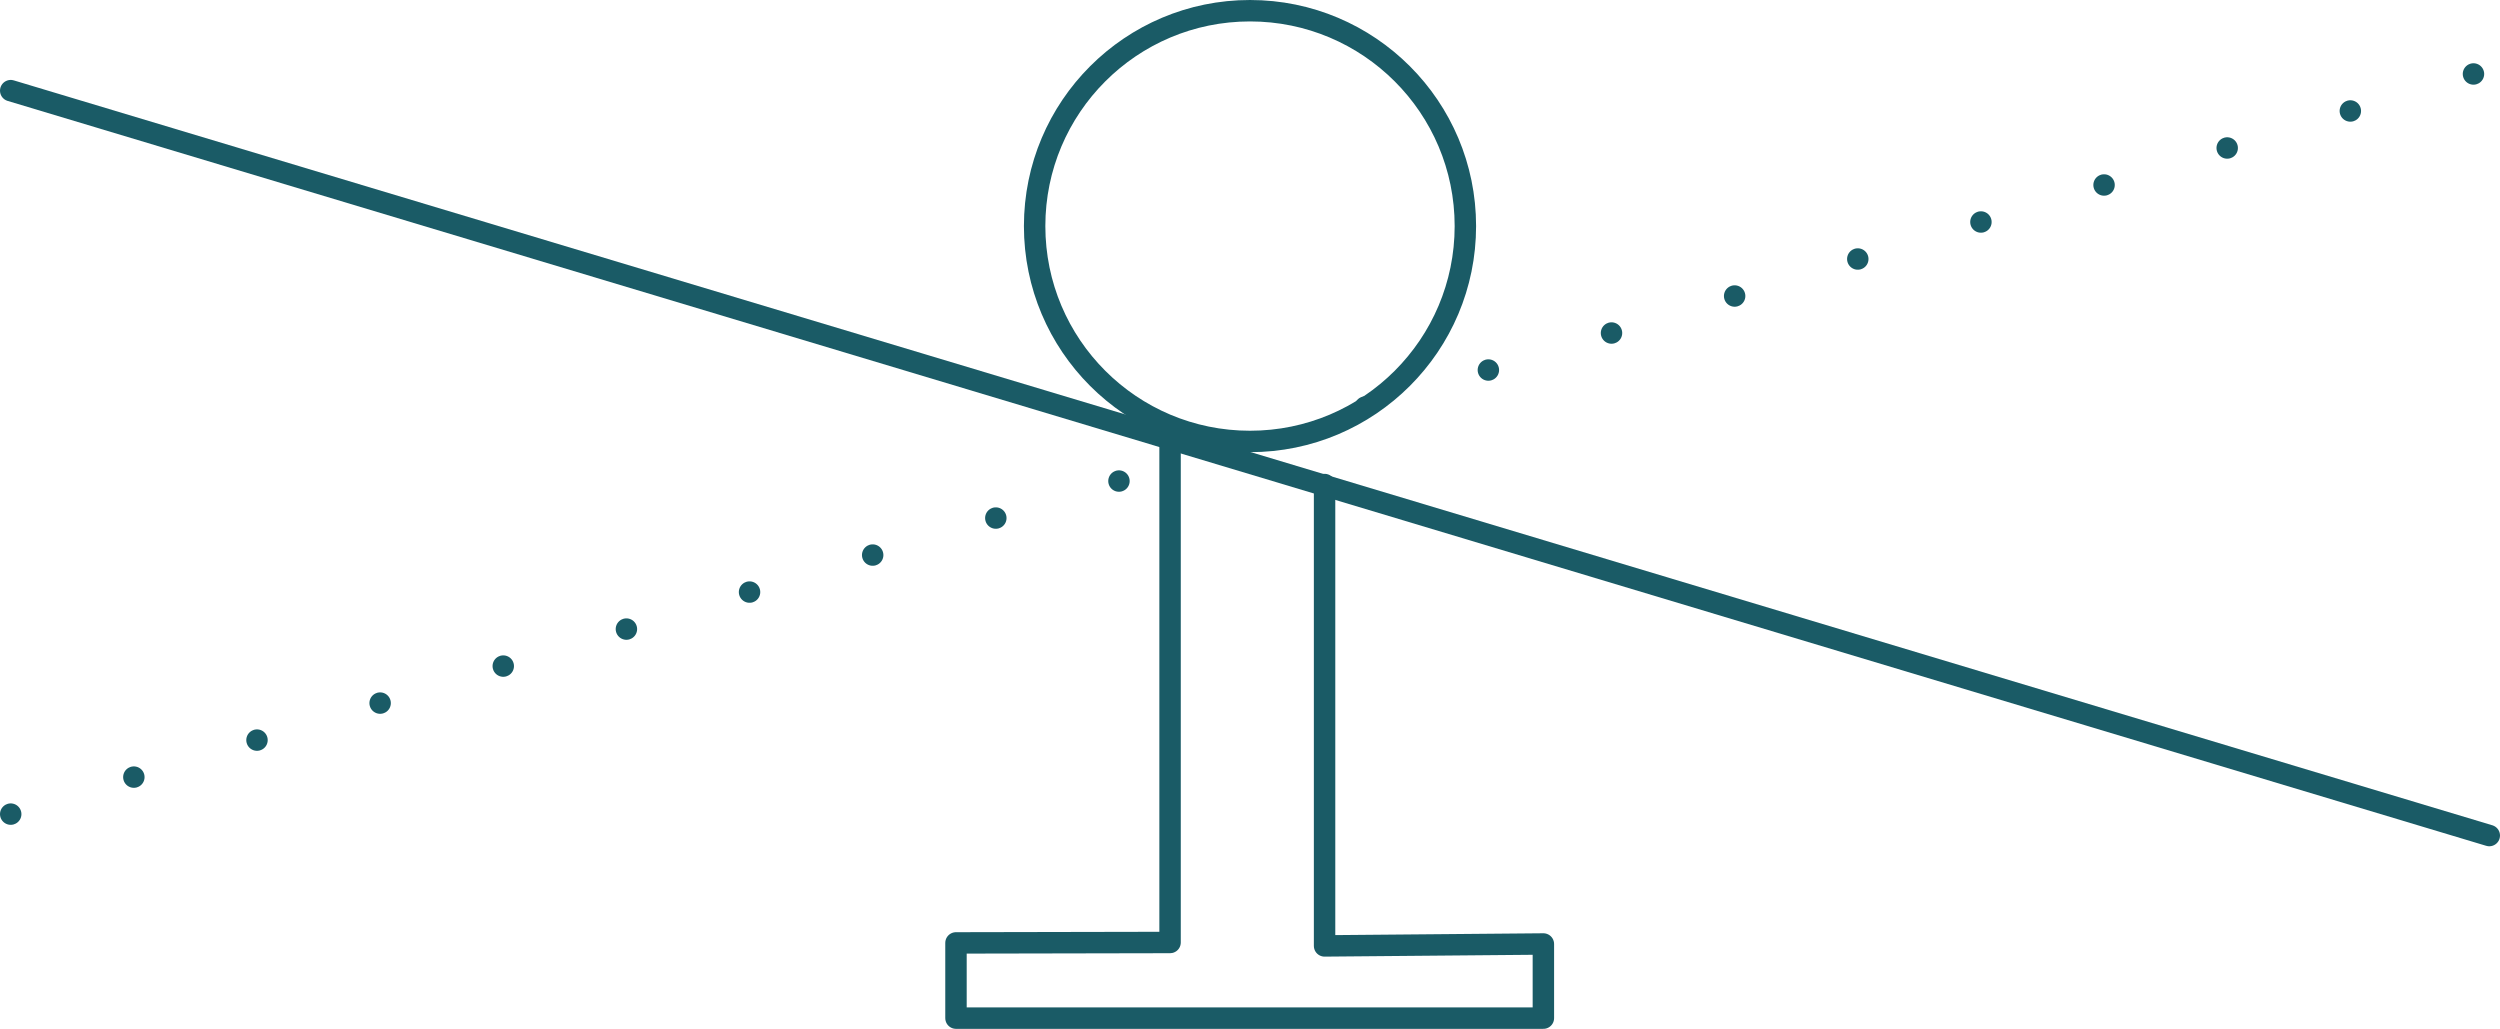 <?xml version="1.0" encoding="UTF-8"?>
<svg id="Layer_2" data-name="Layer 2" xmlns="http://www.w3.org/2000/svg" viewBox="0 0 116.66 48.01">
  <defs>
    <style>
      .cls-1 {
        stroke-dasharray: 0 6;
      }

      .cls-1, .cls-2 {
        fill: none;
        stroke: #1a5b66;
        stroke-linecap: round;
        stroke-linejoin: round;
      }
    </style>
  </defs>
  <g id="Layer_1-2" data-name="Layer 1">
    <g>
      <circle class="cls-2" cx="58.33" cy="10.55" r="10.05"/>
      <line class="cls-2" x1="116.16" y1="38.99" x2=".5" y2="4.23"/>
      <line class="cls-1" x1=".5" y1="37.99" x2="116.16" y2="3.23"/>
      <polyline class="cls-2" points="54.6 20.44 54.6 43.98 44.61 44 44.61 47.51 72.02 47.51 72.02 44.05 61.81 44.14 61.81 22.61"/>
    </g>
  </g>
</svg>